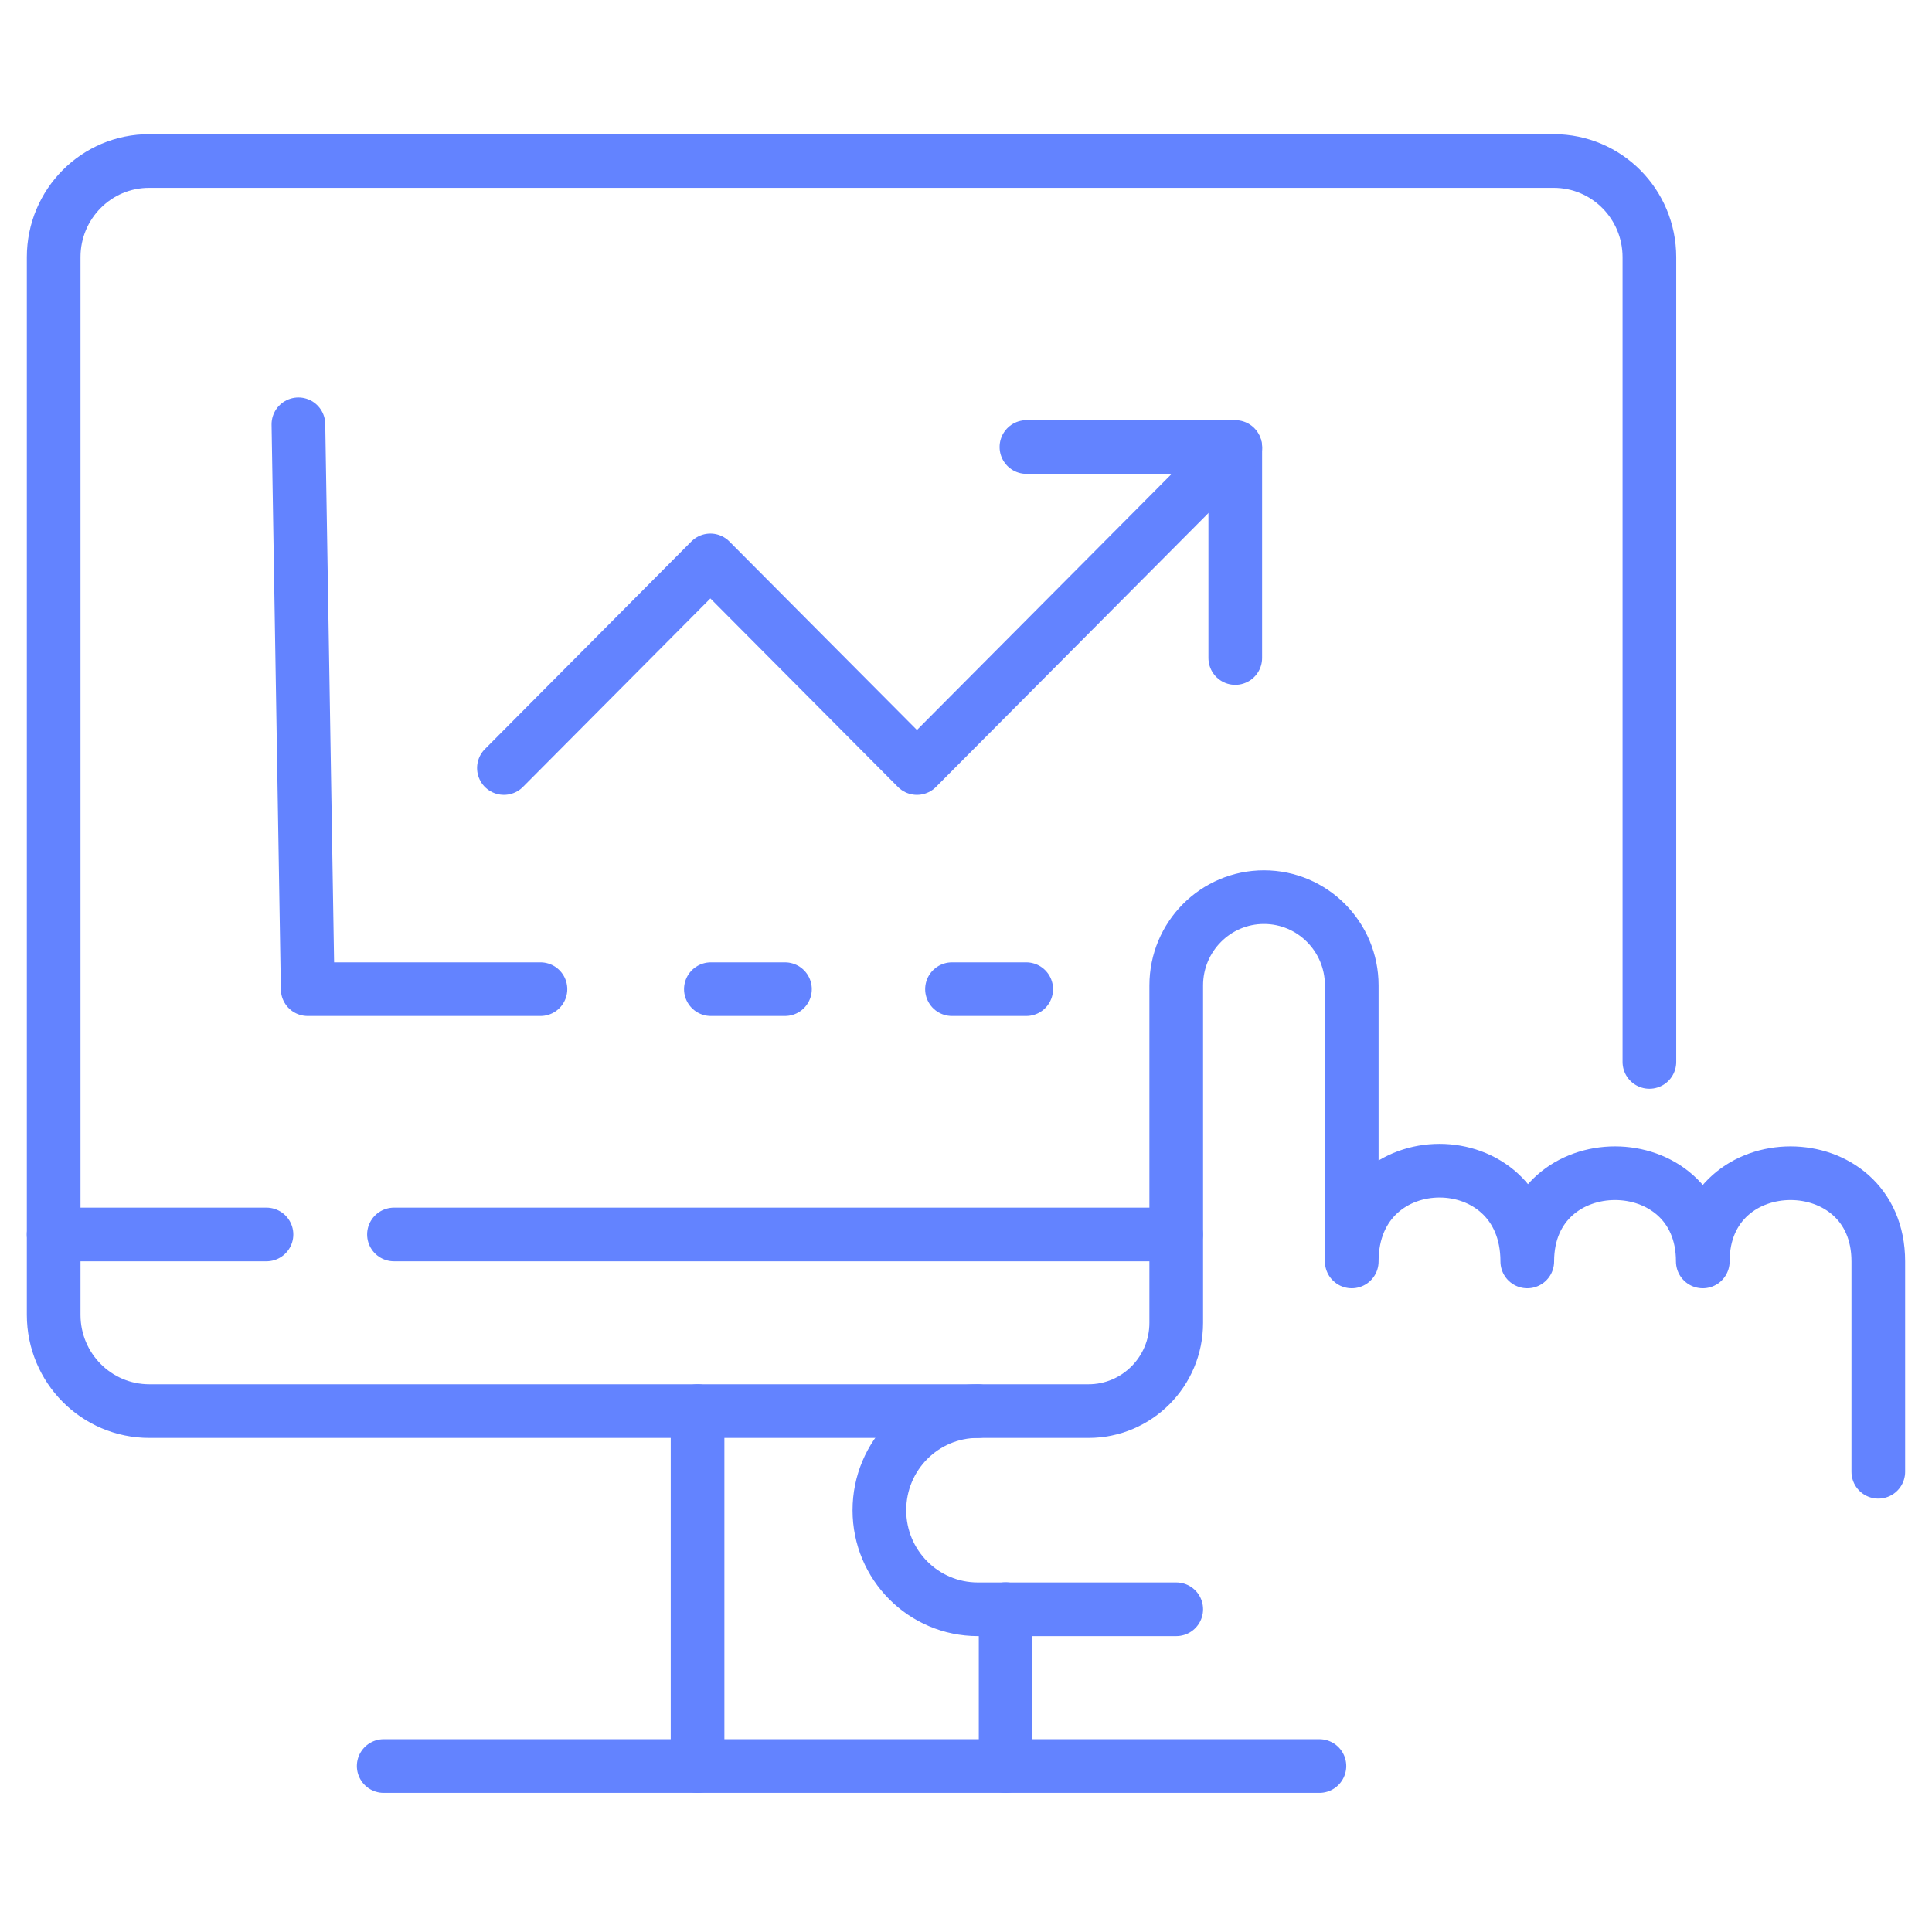 <svg width="72" height="72" viewBox="0 0 72 72" fill="none" xmlns="http://www.w3.org/2000/svg">
<path d="M36.437 52.588H5.567C3.593 52.588 2 50.981 2 49V9.583C2 7.602 3.593 5.995 5.567 6H57.901C59.875 6 61.468 7.602 61.468 9.588V39.575" stroke="#6383FF" stroke-width="2" stroke-linecap="round" stroke-linejoin="round"/>
<path d="M9.931 46.005H2" stroke="#6383FF" stroke-width="2" stroke-linecap="round" stroke-linejoin="round"/>
<path d="M43.829 46.005H14.682" stroke="#6383FF" stroke-width="2" stroke-linecap="round" stroke-linejoin="round"/>
<path d="M25.996 65.815V52.588" stroke="#6383FF" stroke-width="2" stroke-linecap="round" stroke-linejoin="round"/>
<path d="M37.477 65.815V59.968" stroke="#6383FF" stroke-width="2" stroke-linecap="round" stroke-linejoin="round"/>
<path d="M14.299 65.815H49.171" stroke="#6383FF" stroke-width="2" stroke-linecap="round" stroke-linejoin="round"/>
<path d="M38.252 16.659H46.035V16.689V24.522" stroke="#6383FF" stroke-width="2" stroke-linecap="round" stroke-linejoin="round"/>
<path d="M18.779 28.622L26.473 20.884L34.172 28.622L46.037 16.694" stroke="#6383FF" stroke-width="2" stroke-linecap="round" stroke-linejoin="round"/>
<path d="M11.121 15.813L11.467 36.863H20.141" stroke="#6383FF" stroke-width="2" stroke-linecap="round" stroke-linejoin="round"/>
<path d="M35.478 36.863H38.244" stroke="#6383FF" stroke-width="2" stroke-linecap="round" stroke-linejoin="round"/>
<path d="M26.492 36.863H29.253" stroke="#6383FF" stroke-width="2" stroke-linecap="round" stroke-linejoin="round"/>
<path d="M69.999 54.848V47.01C69.999 42.626 63.458 42.626 63.458 47.01C63.458 42.626 56.917 42.626 56.917 47.01C56.917 42.501 50.376 42.501 50.376 47.01V36.724C50.376 34.907 48.911 33.434 47.105 33.434C45.3 33.434 43.835 34.907 43.835 36.724V49.299C43.835 51.115 42.37 52.588 40.564 52.588H36.443C34.414 52.588 32.772 54.24 32.772 56.281C32.772 58.321 34.414 59.973 36.443 59.973H43.835" stroke="#6383FF" stroke-width="2" stroke-linecap="round" stroke-linejoin="round"/>
</svg>
